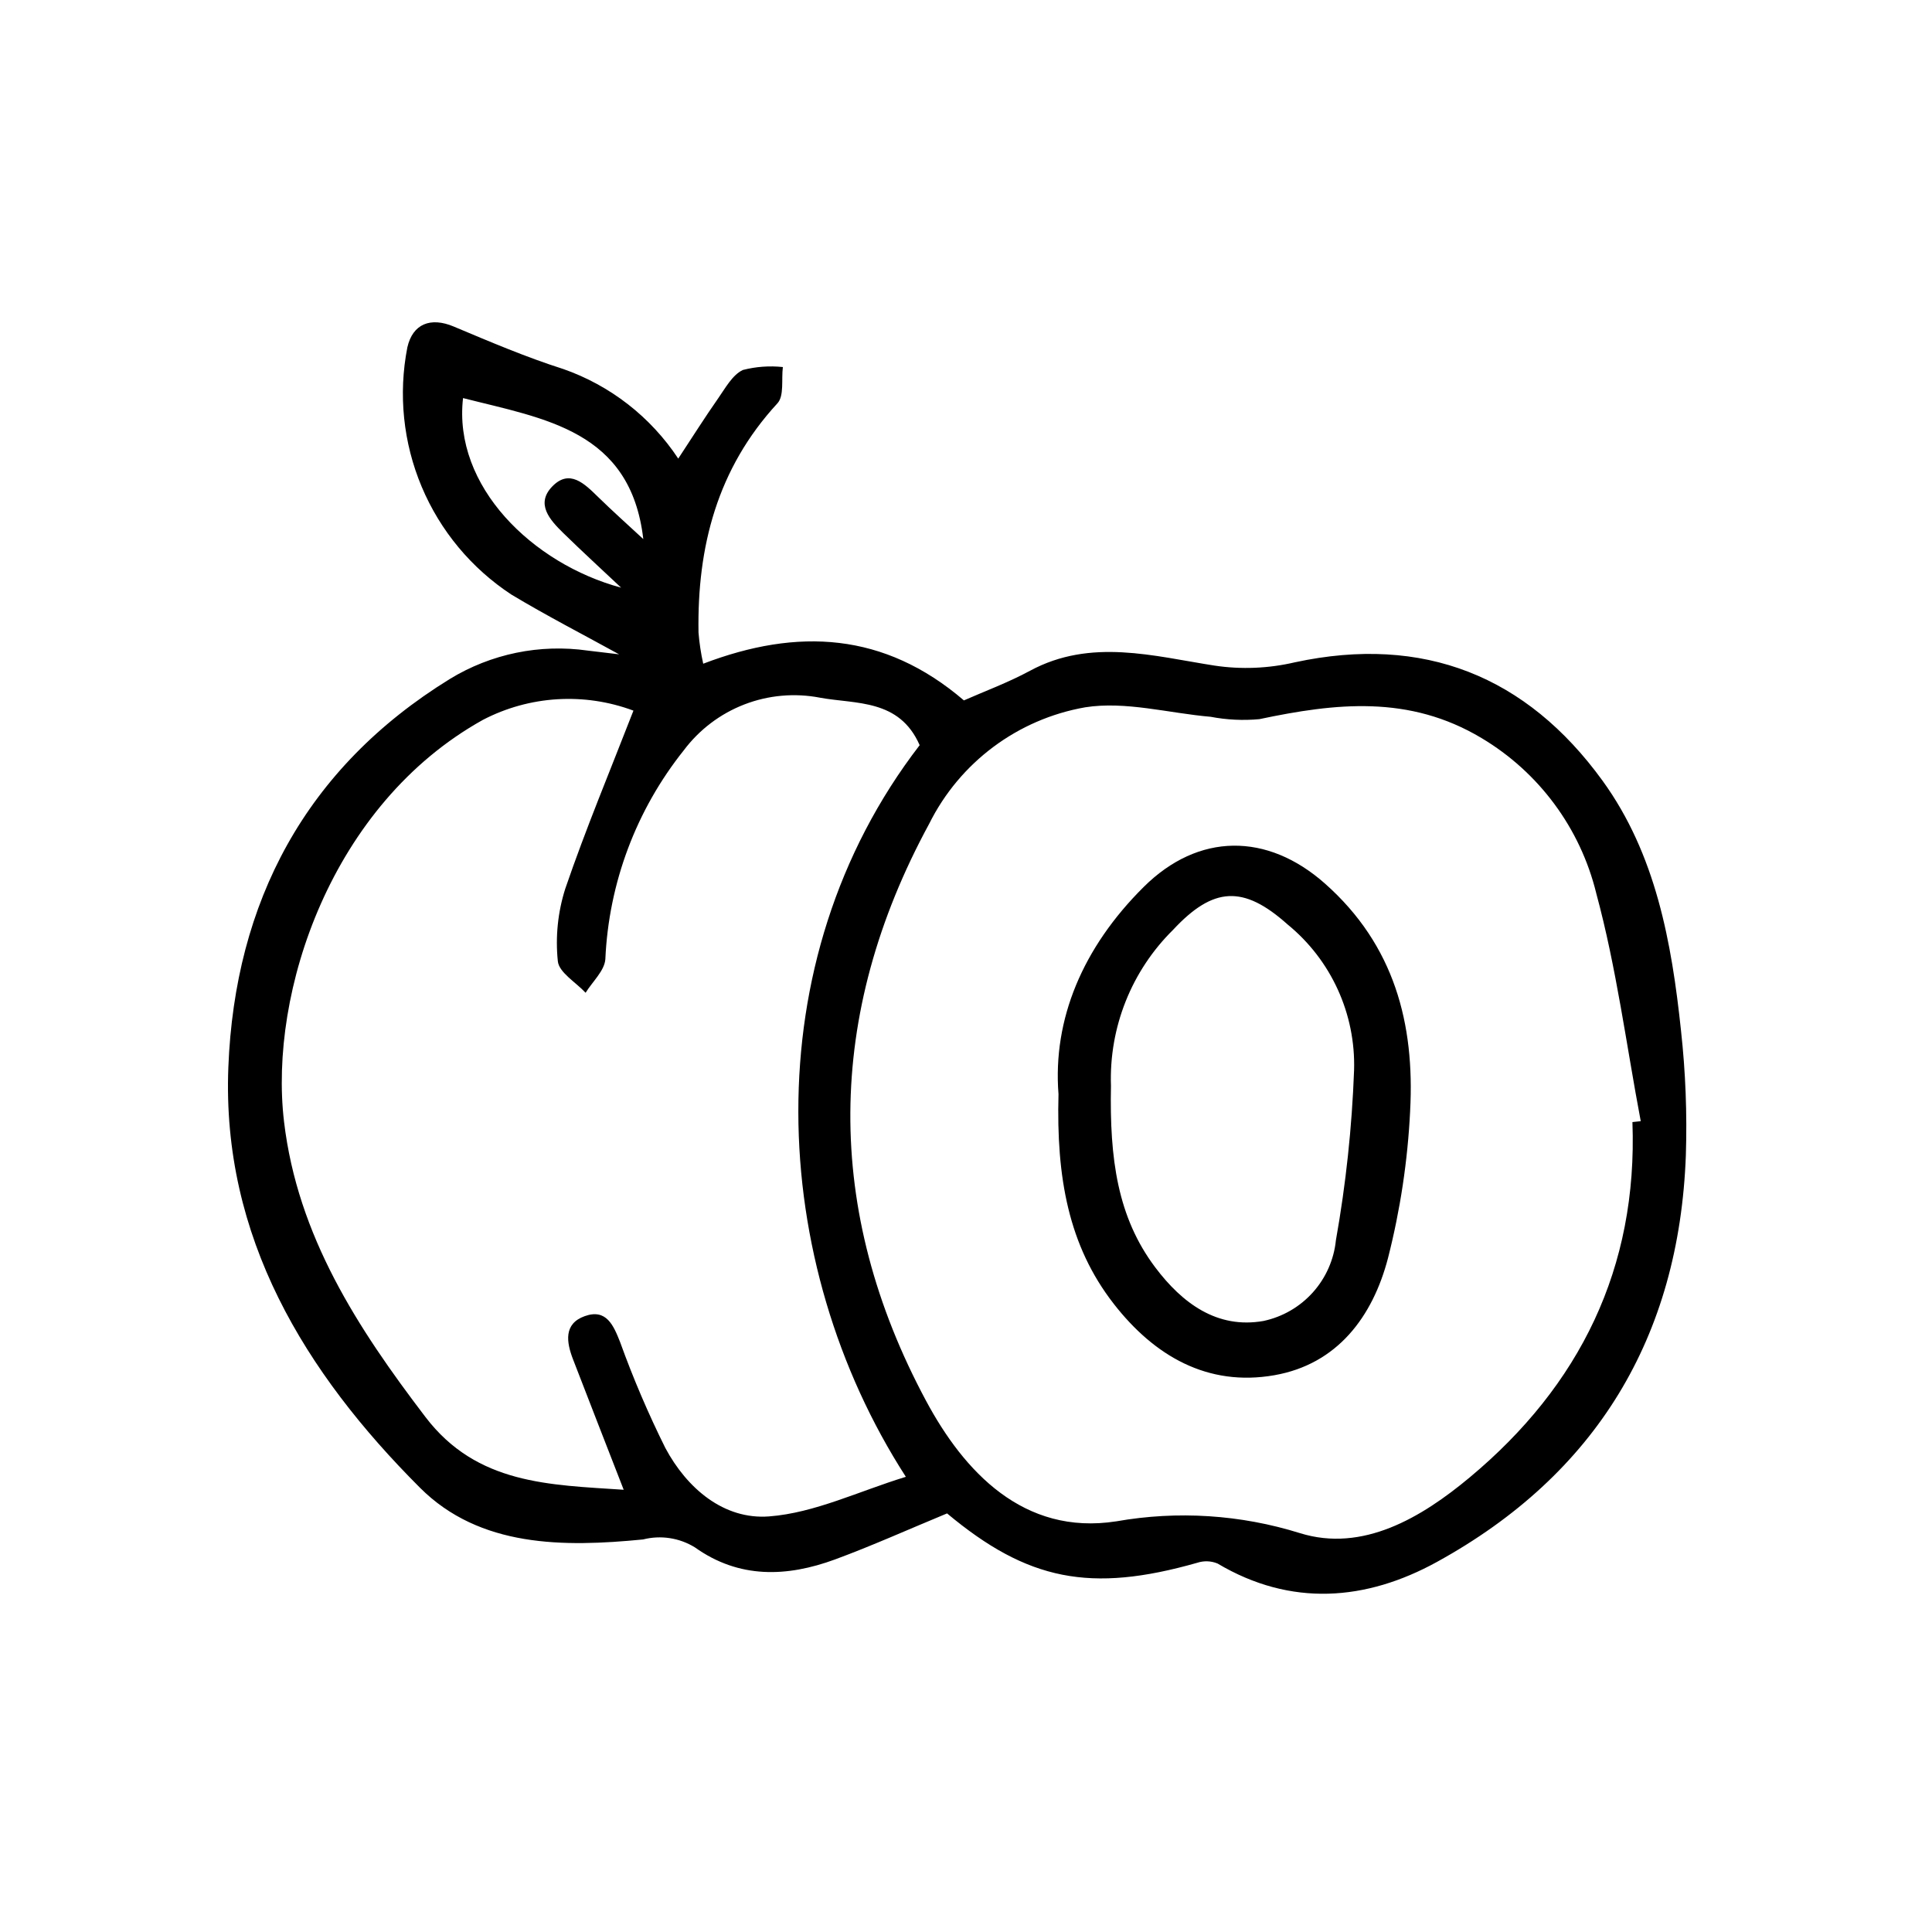 <?xml version="1.0" encoding="UTF-8"?>
<!-- Uploaded to: ICON Repo, www.iconrepo.com, Generator: ICON Repo Mixer Tools -->
<svg fill="#000000" width="800px" height="800px" version="1.1" viewBox="144 144 512 512" xmlns="http://www.w3.org/2000/svg">
 <path d="m394.98 545.07c-10.438 4.32-19.926 8.598-29.664 12.188-12.77 4.703-25.457 5.164-37.168-3.195h-0.004c-4.102-2.527-9.055-3.281-13.723-2.094-21 2.059-43.262 2.16-59.129-13.711-30.5-30.512-52.551-66.422-50.777-111.45 1.727-43.766 20.43-79.277 58.676-102.86l0.004-0.004c10.949-6.688 23.887-9.348 36.59-7.527 3.055 0.367 6.106 0.727 8.285 0.988-9.152-5.051-19.031-10.121-28.527-15.824-10.586-6.945-18.867-16.891-23.781-28.562-4.914-11.672-6.238-24.543-3.809-36.969 1.418-6.227 6.148-8.098 12.285-5.516 9.547 4.012 19.113 8.098 28.965 11.238v-0.004c12.508 4.363 23.234 12.711 30.539 23.766 3.789-5.75 7.051-10.934 10.562-15.945 1.934-2.758 3.801-6.254 6.57-7.543 3.457-0.891 7.047-1.152 10.594-0.773-0.418 3.262 0.379 7.641-1.438 9.609-15.949 17.293-21.309 38.031-20.914 60.809l0.004 0.004c0.223 2.758 0.641 5.496 1.242 8.195 25.02-9.559 47.969-8.367 69.086 9.723 5.301-2.348 11.648-4.684 17.539-7.863 16.09-8.695 32.812-3.852 48.887-1.359 7.09 1.059 14.316 0.762 21.297-0.875 34.109-7.344 61.398 3.648 81.5 31.352 14.145 19.496 18.34 42.859 20.82 66.305v0.004c1.203 10.945 1.629 21.961 1.281 32.965-1.762 48.211-23.789 84.598-65.992 107.8-18.684 10.273-38.621 11.996-58.117 0.406h-0.004c-1.723-0.715-3.648-0.777-5.418-0.184-28.25 8.027-44.906 4.734-66.262-13.098zm181.63-103.71 2.203-0.238c-3.812-20.172-6.438-40.672-11.801-60.422h0.004c-4.223-17.219-15.172-32.027-30.398-41.109-19.223-11.504-38.691-9.262-58.879-5.008-4.309 0.398-8.652 0.188-12.898-0.625-11.113-0.953-22.566-4.207-33.246-2.516-17.902 3.137-33.25 14.59-41.348 30.859-27.516 50.652-27.938 102.45-0.805 152.98 9.977 18.578 25.723 35.727 50.375 31.887l-0.004 0.004c16.254-2.867 32.953-1.793 48.703 3.129 16.609 5.16 32.156-4.094 44.961-14.766 29.199-24.332 44.562-55.484 43.133-94.172zm-188.89-99.879c-5.394-12.297-16.879-10.848-26.426-12.586v-0.004c-6.723-1.293-13.672-0.668-20.055 1.801-6.383 2.473-11.941 6.688-16.043 12.164-12.602 15.789-19.875 35.16-20.773 55.34-0.227 3.078-3.414 5.938-5.231 8.898-2.586-2.785-7.086-5.391-7.363-8.387-0.668-6.473 0.004-13.008 1.977-19.207 5.414-15.812 11.887-31.262 18.062-47.176-13.047-4.871-27.551-3.981-39.902 2.453-40.148 22.34-56.766 72.109-52.695 106.47 3.59 30.301 19.512 54.719 37.484 78.285 13.637 17.883 32.887 17.957 52.531 19.27-4.727-12.156-9.109-23.352-13.43-34.57-1.754-4.551-2.527-9.422 3.098-11.438 5.758-2.066 7.637 2.445 9.426 6.984h-0.004c3.441 9.535 7.43 18.863 11.941 27.938 5.742 10.746 15.512 19.059 27.496 18.148 12.07-0.914 23.77-6.672 36.25-10.492-36.625-56.801-40.578-136.48 3.656-193.89zm-121.01-91.988c-2.695 23.344 18.395 43.914 41.891 50.242-5.121-4.82-10.305-9.574-15.336-14.488-3.539-3.457-7.379-7.699-2.926-12.316 4.586-4.758 8.578-0.734 12.156 2.766 3.902 3.816 7.981 7.453 11.984 11.164-3.348-28.875-26.199-31.855-47.77-37.367zm157.8 184.44c-1.543-19.844 6.41-38.824 22.59-54.891 14.484-14.383 32.711-14.469 48.055-0.863 18.375 16.289 23.785 37.145 22.543 60.203h0.004c-0.645 13.188-2.617 26.277-5.879 39.066-4.047 15.461-13.395 28.074-30.105 31-17.727 3.106-31.832-5.125-42.57-18.926-12.02-15.445-15.227-33.551-14.637-55.59zm13.906-2.148c-0.375 19.293 1.715 34.773 11.734 48.082 7.152 9.5 16.398 16.379 28.711 14.199v-0.004c5.043-1.078 9.617-3.727 13.062-7.57 3.445-3.84 5.582-8.676 6.102-13.809 2.648-14.887 4.258-29.941 4.816-45.055 0.449-14.922-6.062-29.203-17.629-38.648-11.738-10.496-19.699-9.977-30.32 1.414h0.004c-11.043 10.883-17.02 25.895-16.48 41.391z"/>
</svg>